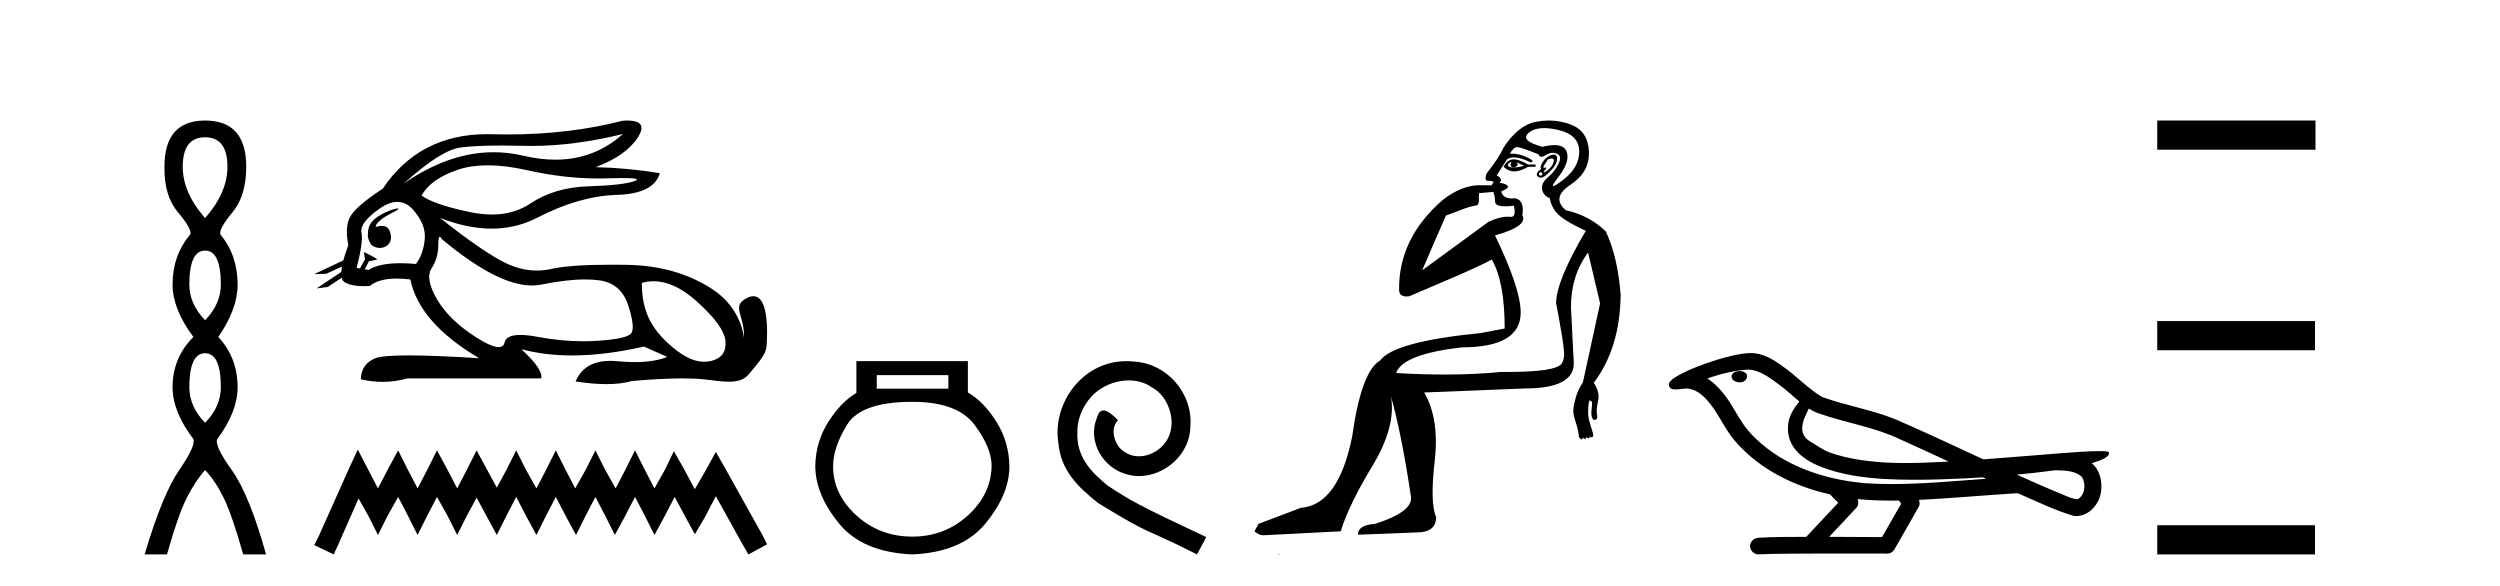 <?xml version='1.0' encoding='UTF-8' standalone='yes'?><svg xmlns='http://www.w3.org/2000/svg' xmlns:xlink='http://www.w3.org/1999/xlink' width='175.0' height='41.0' ><path d='M 14.356 9.61 Q 15.921 9.61 15.921 11.673 Q 15.921 13.487 14.356 15.265 Q 12.792 13.487 12.792 11.673 Q 12.792 9.61 14.356 9.61 ZM 14.356 17.541 Q 15.459 17.541 15.459 19.924 Q 15.459 21.276 14.356 22.414 Q 13.254 21.276 13.254 19.924 Q 13.254 17.541 14.356 17.541 ZM 14.356 24.726 Q 15.459 24.726 15.459 27.108 Q 15.459 28.46 14.356 29.598 Q 13.254 28.46 13.254 27.108 Q 13.254 24.726 14.356 24.726 ZM 14.356 8.437 Q 11.511 8.437 11.511 11.673 Q 11.476 13.7 12.454 14.856 Q 13.432 16.012 13.325 16.403 Q 12.08 17.862 12.08 19.924 Q 12.08 21.631 13.538 23.588 Q 12.08 25.046 12.08 27.108 Q 12.08 28.816 13.538 30.736 Q 13.716 31.198 12.543 32.906 Q 11.369 34.613 10.124 38.809 L 11.689 38.809 Q 12.471 36.035 13.076 34.844 Q 13.681 33.652 14.356 32.906 Q 15.068 33.652 15.655 34.844 Q 16.241 36.035 17.024 38.809 L 18.624 38.809 Q 17.451 34.613 16.224 32.906 Q 14.997 31.198 15.21 30.736 Q 16.633 28.816 16.633 27.108 Q 16.633 25.046 15.281 23.588 Q 16.633 21.631 16.633 19.924 Q 16.633 17.862 15.423 16.403 Q 15.317 16.012 16.277 14.856 Q 17.237 13.7 17.237 11.673 Q 17.237 8.437 14.356 8.437 Z' style='fill:#000000;stroke:none' /><path d='M 43.602 9.381 C 42.26 10.579 40.685 11.177 38.876 11.177 C 38.168 11.177 37.424 11.086 36.644 10.902 C 35.948 10.738 35.252 10.656 34.554 10.656 C 32.471 10.656 30.376 11.386 28.27 12.845 L 28.27 12.845 C 29.977 11.299 31.292 10.46 32.216 10.33 C 32.883 10.235 33.857 10.188 35.137 10.188 C 35.629 10.188 36.166 10.195 36.749 10.209 C 36.911 10.213 37.073 10.215 37.237 10.215 C 39.2 10.215 41.322 9.937 43.602 9.381 ZM 34.144 11.572 C 34.965 11.572 35.878 11.685 36.885 11.911 C 38.617 12.3 40.278 12.494 41.87 12.494 C 42.087 12.494 42.303 12.491 42.518 12.483 C 42.946 12.469 43.309 12.462 43.604 12.462 C 44.539 12.462 44.804 12.534 44.4 12.679 C 43.868 12.87 42.804 12.99 41.207 13.041 C 39.611 13.091 38.25 13.492 37.126 14.245 C 36.359 14.759 35.462 15.016 34.434 15.016 C 33.954 15.016 33.446 14.96 32.909 14.848 C 31.222 14.496 30.088 14.11 29.505 13.688 C 29.947 12.905 30.795 12.303 32.05 11.881 C 32.663 11.675 33.361 11.572 34.144 11.572 ZM 26.294 15.889 C 26.294 15.889 26.294 15.889 26.294 15.889 L 26.294 15.889 C 26.294 15.889 26.294 15.889 26.294 15.889 ZM 27.835 14.592 C 27.578 14.592 26.496 14.972 26.036 15.524 C 25.821 15.781 25.748 16.103 25.755 16.369 L 25.755 16.369 C 25.72 16.56 25.787 16.811 25.99 17.145 C 26.18 17.292 26.389 17.356 26.586 17.356 C 27.027 17.356 27.406 17.032 27.367 16.565 C 27.324 16.061 27.119 15.808 26.732 15.808 C 26.634 15.808 26.525 15.824 26.403 15.857 C 26.365 15.867 26.329 15.877 26.294 15.889 L 26.294 15.889 C 26.317 15.808 26.332 15.736 26.369 15.685 C 26.745 15.17 27.576 14.876 27.836 14.679 C 27.914 14.62 27.904 14.592 27.835 14.592 ZM 25.2 18.792 L 25.2 18.792 L 25.2 18.792 L 25.2 18.792 C 25.2 18.792 25.2 18.792 25.2 18.792 C 25.2 18.792 25.2 18.792 25.2 18.792 ZM 27.817 14.132 C 28.22 14.132 28.582 14.31 28.903 14.667 C 29.525 15.36 29.801 16.058 29.731 16.761 C 29.661 17.463 29.455 18.036 29.114 18.477 C 28.722 18.442 28.359 18.425 28.026 18.425 C 27.024 18.425 26.282 18.583 25.8 18.899 L 25.528 18.851 L 25.528 18.851 C 25.61 18.707 25.766 18.417 25.835 18.268 L 25.835 18.268 C 25.857 18.27 25.88 18.27 25.905 18.27 C 25.92 18.27 25.936 18.27 25.953 18.27 L 26.39 18.17 C 26.518 18.141 25.468 17.633 25.457 17.633 C 25.456 17.633 25.46 17.635 25.469 17.639 L 25.54 18.084 C 25.543 18.103 25.549 18.123 25.558 18.142 L 25.558 18.142 C 25.438 18.356 25.269 18.652 25.2 18.792 L 25.2 18.792 L 24.957 18.749 C 25.278 17.564 25.394 16.74 25.303 16.279 C 25.213 15.817 25.635 15.26 26.568 14.607 C 27.021 14.29 27.438 14.132 27.817 14.132 ZM 30.786 16.578 C 30.822 16.578 30.867 16.629 30.921 16.73 C 33.514 18.9 35.62 19.985 37.236 19.985 C 37.46 19.985 37.674 19.965 37.879 19.923 C 39.074 19.681 40.102 19.561 40.965 19.561 C 41.32 19.561 41.647 19.581 41.945 19.622 C 42.969 19.763 43.647 20.35 43.978 21.384 C 44.31 22.418 44.38 23.066 44.189 23.327 C 43.998 23.588 43.22 23.764 41.855 23.854 C 41.513 23.877 41.17 23.888 40.824 23.888 C 39.787 23.888 38.73 23.786 37.653 23.583 C 37.168 23.491 36.759 23.446 36.424 23.446 C 35.767 23.446 35.398 23.622 35.319 23.975 C 35.27 24.188 35.132 24.295 34.904 24.295 C 34.564 24.295 34.025 24.058 33.285 23.583 C 32.05 22.79 31.152 21.911 30.59 20.947 C 30.027 19.984 29.902 19.261 30.213 18.779 C 30.524 18.297 30.68 17.76 30.68 17.167 C 30.68 16.774 30.715 16.578 30.786 16.578 ZM 45.75 19.687 C 46.705 19.687 47.696 20.143 48.722 21.053 C 50.048 22.228 50.736 23.181 50.786 23.914 C 50.836 24.647 50.495 25.099 49.762 25.27 C 49.61 25.305 49.455 25.323 49.298 25.323 C 48.697 25.323 48.059 25.064 47.382 24.547 C 46.529 23.894 45.906 23.201 45.515 22.468 C 45.123 21.736 44.927 20.847 44.927 19.803 C 45.198 19.726 45.473 19.687 45.75 19.687 ZM 43.903 8.437 C 43.809 8.437 43.709 8.44 43.602 8.447 C 41.121 9.09 38.429 9.411 35.528 9.411 C 35.165 9.411 34.799 9.406 34.43 9.396 C 34.32 9.393 34.21 9.391 34.101 9.391 C 30.938 9.391 28.503 10.663 26.794 13.206 C 25.569 14.01 24.816 14.652 24.535 15.134 C 24.254 15.616 24.204 16.289 24.385 17.152 C 24.234 17.556 24.117 17.915 24.035 18.227 L 24.035 18.227 L 21.999 19.188 L 22.839 19.165 L 23.938 18.659 L 23.938 18.659 C 23.913 18.797 23.897 18.923 23.891 19.037 L 23.891 19.037 L 22.159 20.189 L 22.945 20.086 L 23.919 19.443 L 23.919 19.443 C 23.956 19.592 24.026 19.697 24.129 19.758 C 24.439 19.941 24.873 20.032 25.43 20.032 C 25.575 20.032 25.729 20.026 25.891 20.014 C 26.308 19.671 26.935 19.5 27.772 19.5 C 28.063 19.5 28.38 19.52 28.722 19.562 C 29.144 21.59 30.75 23.427 33.541 25.074 C 31.453 24.943 29.804 24.878 28.594 24.878 C 27.384 24.878 26.614 24.943 26.282 25.074 C 25.62 25.335 25.278 25.827 25.258 26.55 C 25.771 26.671 26.279 26.732 26.784 26.732 C 27.365 26.732 27.941 26.651 28.511 26.49 L 37.879 26.49 C 37.999 26.088 37.538 25.405 36.493 24.441 L 36.493 24.441 C 37.567 24.735 38.748 24.882 40.036 24.882 C 41.566 24.882 43.246 24.675 45.078 24.261 L 46.704 24.984 C 46.107 25.225 45.348 25.346 44.429 25.346 C 44.05 25.346 43.644 25.326 43.21 25.285 C 43.04 25.269 42.876 25.261 42.719 25.261 C 41.508 25.261 40.697 25.741 40.289 26.7 C 41.091 26.826 41.812 26.889 42.452 26.889 C 43.14 26.889 43.735 26.816 44.234 26.67 C 45.634 26.549 46.816 26.488 47.78 26.488 C 48.407 26.488 48.942 26.514 49.385 26.565 C 49.927 26.628 50.498 26.72 51.013 26.72 C 51.566 26.72 52.053 26.613 52.367 26.249 C 53.725 24.671 53.65 24.59 53.685 23.733 C 53.74 22.373 53.598 20.735 52.736 20.735 C 52.58 20.735 52.399 20.789 52.192 20.909 C 51.201 21.481 52.143 22.103 52.081 23.679 C 52.081 23.679 51.942 21.626 49.927 20.285 C 48.323 19.216 46.343 18.578 43.873 18.538 C 43.507 18.532 43.157 18.529 42.822 18.529 C 40.898 18.529 39.491 18.627 38.602 18.824 C 38.259 18.9 37.917 18.938 37.576 18.938 C 36.879 18.938 36.187 18.779 35.499 18.462 C 34.475 17.99 32.909 16.921 30.8 15.255 L 30.8 15.255 C 32.079 15.754 33.283 16.004 34.413 16.004 C 35.554 16.004 36.619 15.749 37.608 15.239 C 39.576 14.225 41.428 13.693 43.165 13.643 C 44.902 13.593 45.911 13.086 46.192 12.122 C 44.726 11.881 43.23 11.74 41.704 11.7 C 43.13 11.158 44.114 10.46 44.656 9.607 C 45.152 8.827 44.901 8.437 43.903 8.437 Z' style='fill:#000000;stroke:none' /><path d='M 25.044 31.47 L 24.391 32.883 L 22.325 37.505 L 21.999 38.157 L 23.358 38.809 L 23.684 38.103 L 25.098 34.895 L 25.805 36.145 L 26.457 37.45 L 27.109 36.145 L 27.871 34.786 L 28.577 36.145 L 29.23 37.45 L 29.882 36.145 L 30.589 34.786 L 31.35 36.145 L 32.003 37.45 L 32.655 36.145 L 33.362 34.84 L 34.069 36.145 L 34.775 37.45 L 35.428 36.145 L 36.135 34.786 L 36.841 36.145 L 37.548 37.45 L 38.201 36.145 L 38.907 34.786 L 39.614 36.145 L 40.321 37.45 L 40.973 36.145 L 41.68 34.786 L 42.387 36.145 L 43.039 37.45 L 43.746 36.145 L 44.453 34.786 L 45.16 36.145 L 45.812 37.45 L 46.519 36.145 L 47.226 34.786 L 47.987 36.2 L 48.639 37.396 L 49.346 36.2 L 50.107 34.732 L 52.01 38.157 L 52.39 38.809 L 53.695 38.103 L 53.369 37.45 L 50.759 32.775 L 50.107 31.633 L 49.455 32.829 L 48.639 34.242 L 47.878 32.829 L 47.171 31.578 L 46.573 32.829 L 45.812 34.188 L 45.105 32.829 L 44.453 31.524 L 43.8 32.829 L 43.094 34.188 L 42.332 32.829 L 41.68 31.524 L 41.028 32.829 L 40.266 34.188 L 39.56 32.829 L 38.907 31.524 L 38.255 32.829 L 37.548 34.188 L 36.787 32.829 L 36.135 31.524 L 35.482 32.829 L 34.775 34.134 L 34.069 32.829 L 33.362 31.524 L 32.709 32.829 L 32.003 34.188 L 31.296 32.829 L 30.589 31.524 L 29.937 32.829 L 29.23 34.188 L 28.523 32.829 L 27.871 31.524 L 27.164 32.829 L 26.457 34.188 L 25.75 32.829 L 25.044 31.47 Z' style='fill:#000000;stroke:none' /><path d='M 66.387 26.259 L 66.387 27.208 L 61.372 27.208 L 61.372 26.259 ZM 63.865 28.128 Q 67.01 28.128 68.211 29.73 Q 69.413 31.332 69.413 32.608 Q 69.383 34.596 67.751 36.08 Q 66.12 37.563 63.865 37.563 Q 61.58 37.563 59.948 36.08 Q 58.316 34.596 58.316 32.638 Q 58.316 31.332 59.295 29.73 Q 60.274 28.128 63.865 28.128 ZM 59.948 25.279 L 59.948 27.505 Q 58.88 28.128 57.99 29.522 Q 57.1 30.917 57.07 32.608 Q 57.07 34.596 58.717 36.629 Q 60.363 38.661 63.865 38.809 Q 67.336 38.661 68.998 36.629 Q 70.659 34.596 70.659 32.638 Q 70.63 30.917 69.739 29.508 Q 68.849 28.098 67.751 27.475 L 67.751 25.279 Z' style='fill:#000000;stroke:none' /><path d='M 78.87 25.279 C 78.682 25.279 78.494 25.297 78.306 25.314 C 75.59 25.604 73.66 28.354 74.087 31.019 C 74.275 33.001 75.505 34.111 76.854 35.205 C 80.869 37.665 79.741 36.759 83.79 38.809 L 84.439 37.596 C 79.622 35.341 79.041 34.983 77.538 33.992 C 76.308 33.001 75.334 31.908 75.419 30.251 C 75.385 29.106 76.068 27.927 76.837 27.364 C 77.452 26.902 78.238 26.629 79.007 26.629 C 79.588 26.629 80.134 26.766 80.613 27.107 C 81.825 27.705 82.492 29.687 81.603 30.934 C 81.193 31.532 80.459 31.942 79.724 31.942 C 79.365 31.942 79.007 31.839 78.699 31.617 C 78.084 31.276 77.623 30.08 78.255 29.414 C 77.965 29.106 77.555 28.73 77.247 28.73 C 77.042 28.73 76.888 28.884 76.786 29.243 C 76.103 30.883 77.196 32.745 78.836 33.189 C 79.126 33.274 79.417 33.326 79.707 33.326 C 81.586 33.326 83.329 31.754 83.329 29.807 C 83.5 27.534 81.689 25.45 79.417 25.314 C 79.246 25.297 79.058 25.279 78.87 25.279 Z' style='fill:#000000;stroke:none' /><path d='M 105.773 11.353 C 105.774 11.353 105.776 11.353 105.777 11.353 C 105.788 11.353 105.798 11.355 105.808 11.358 C 105.675 11.572 105.728 11.692 105.968 11.718 C 106.261 11.638 106.315 11.518 106.128 11.358 L 106.128 11.358 C 106.315 11.438 106.501 11.518 106.688 11.598 C 106.448 11.678 106.208 11.718 105.968 11.718 C 105.937 11.723 105.907 11.725 105.878 11.725 C 105.734 11.725 105.617 11.67 105.528 11.558 C 105.619 11.421 105.701 11.353 105.773 11.353 ZM 105.963 11.155 C 105.937 11.155 105.912 11.156 105.888 11.158 C 105.621 11.185 105.408 11.358 105.248 11.678 C 105.488 11.894 105.734 12.002 105.984 12.002 C 106.012 12.002 106.04 12.001 106.068 11.998 C 106.348 11.971 106.648 11.865 106.968 11.678 L 107.488 11.678 L 107.488 11.518 L 106.968 11.518 C 106.557 11.277 106.223 11.155 105.965 11.155 C 105.965 11.155 105.964 11.155 105.963 11.155 ZM 108.633 11.097 C 108.739 11.097 108.784 11.151 108.767 11.258 C 108.741 11.432 108.661 11.591 108.527 11.738 C 108.394 11.885 108.267 11.985 108.147 12.038 C 108.115 12.052 108.092 12.059 108.077 12.059 C 108.036 12.059 108.059 12.005 108.147 11.898 C 108.242 11.783 108.262 11.725 108.208 11.725 C 108.193 11.725 108.173 11.729 108.147 11.738 C 108.122 11.747 108.1 11.751 108.084 11.751 C 108.023 11.751 108.025 11.693 108.087 11.578 C 108.167 11.431 108.26 11.291 108.367 11.158 C 108.477 11.118 108.565 11.098 108.63 11.097 C 108.631 11.097 108.632 11.097 108.633 11.097 ZM 107.848 12.038 C 107.981 12.118 108.008 12.191 107.928 12.258 C 107.891 12.288 107.859 12.303 107.831 12.303 C 107.797 12.303 107.769 12.281 107.748 12.238 C 107.708 12.158 107.741 12.091 107.848 12.038 ZM 108.765 10.823 C 108.709 10.823 108.643 10.835 108.567 10.859 C 108.354 10.925 108.167 11.078 108.008 11.318 C 107.848 11.558 107.807 11.731 107.887 11.838 C 107.727 11.918 107.628 12.018 107.588 12.138 C 107.548 12.258 107.601 12.351 107.748 12.418 C 107.777 12.431 107.809 12.438 107.844 12.438 C 107.982 12.438 108.163 12.331 108.387 12.118 C 108.667 11.852 108.847 11.618 108.927 11.418 C 109.007 11.218 109.02 11.058 108.967 10.938 C 108.934 10.863 108.869 10.825 108.773 10.823 C 108.771 10.823 108.768 10.823 108.765 10.823 ZM 108.094 8.967 C 108.385 8.967 108.716 9.011 109.087 9.099 C 110.047 9.326 110.533 9.819 110.546 10.578 C 110.56 11.338 110.173 12.018 109.387 12.618 C 109.033 12.888 108.817 13.023 108.738 13.023 C 108.642 13.023 108.752 12.821 109.067 12.418 C 109.64 11.685 109.84 11.085 109.667 10.619 C 109.552 10.311 109.267 10.157 108.809 10.157 C 108.574 10.157 108.293 10.197 107.967 10.279 C 106.901 9.985 106.581 9.659 107.008 9.299 C 107.261 9.086 107.608 8.975 108.049 8.968 C 108.064 8.968 108.079 8.967 108.094 8.967 ZM 104.537 13.433 C 104.54 13.471 104.55 13.512 104.569 13.558 C 104.622 13.691 104.649 13.858 104.649 14.058 C 104.649 14.258 104.775 14.377 105.028 14.417 C 105.137 14.434 105.257 14.443 105.389 14.443 C 105.562 14.443 105.755 14.428 105.968 14.398 L 105.968 14.398 C 106.092 14.92 106.025 15.181 105.766 15.181 C 105.748 15.181 105.728 15.18 105.708 15.177 C 105.657 15.17 105.6 15.167 105.537 15.167 C 105.223 15.167 104.767 15.258 104.209 15.517 L 99.551 18.924 C 100.196 17.419 100.76 16.136 101.217 15.088 C 101.942 14.846 102.637 14.487 103.337 14.381 C 103.616 14.339 103.484 13.834 103.538 13.52 C 103.61 13.519 104.17 13.464 104.537 13.433 ZM 106.207 10.298 C 106.209 10.298 106.21 10.298 106.212 10.298 C 106.217 10.298 106.223 10.298 106.228 10.299 C 106.401 10.312 106.888 10.479 107.688 10.799 C 107.732 10.916 107.804 10.975 107.905 10.975 C 107.987 10.975 108.088 10.936 108.207 10.859 C 108.372 10.751 108.535 10.698 108.695 10.698 C 108.793 10.698 108.891 10.718 108.987 10.758 C 109.24 10.865 109.274 11.105 109.087 11.479 C 108.901 11.852 108.654 12.165 108.347 12.418 C 108.041 12.671 107.907 12.944 107.947 13.237 C 107.987 13.531 108.167 13.744 108.487 13.878 C 108.567 14.357 108.787 14.757 109.147 15.077 C 109.507 15.397 110.127 15.757 111.006 16.157 C 109.62 18.503 108.927 20.195 108.927 21.235 C 108.927 21.235 109 21.594 109.093 22.096 C 109.241 22.887 109.44 24.031 109.487 24.674 C 109.51 24.993 109.439 25.25 109.327 25.434 C 109.081 25.838 107.812 26.036 105.533 26.036 C 105.389 26.036 105.241 26.035 105.089 26.034 C 103.885 26.156 102.569 26.217 101.139 26.217 C 100.067 26.217 98.931 26.182 97.731 26.114 C 98.024 25.234 99.557 24.634 102.329 24.314 C 105.075 24.314 106.448 23.501 106.448 21.875 C 106.448 20.755 105.848 18.956 104.649 16.477 C 106.195 16.05 106.834 15.584 106.568 15.077 C 106.675 14.331 106.488 13.931 106.008 13.878 C 105.942 13.884 105.878 13.888 105.819 13.888 C 105.402 13.888 105.159 13.724 105.089 13.398 C 105.488 13.238 105.635 13.104 105.528 12.998 C 105.421 12.891 105.235 12.825 104.968 12.798 C 105.155 12.611 105.088 12.438 104.768 12.278 L 105.488 11.158 C 105.613 11.064 105.773 11.017 105.968 11.017 C 106.27 11.017 106.657 11.131 107.128 11.358 C 107.394 11.332 107.321 11.218 106.908 11.018 C 106.543 10.842 106.184 10.754 105.829 10.754 C 105.782 10.754 105.735 10.755 105.688 10.758 C 105.867 10.451 106.04 10.298 106.207 10.298 ZM 108.422 8.437 C 108.136 8.437 107.844 8.464 107.547 8.519 C 106.681 8.679 105.901 9.305 105.208 10.398 C 105.048 10.798 104.662 11.385 104.049 12.158 C 103.946 12.492 103.979 12.658 104.149 12.658 C 104.155 12.658 104.162 12.658 104.169 12.658 C 104.195 12.656 104.221 12.655 104.245 12.655 C 104.392 12.655 104.5 12.689 104.569 12.758 C 104.48 12.824 104.432 12.896 104.427 12.971 L 103.438 12.968 C 102.685 12.995 101.848 13.333 101.015 13.978 C 98.919 15.778 97.909 17.894 97.936 20.286 C 97.936 20.609 98.12 20.752 98.461 20.752 C 98.517 20.752 98.578 20.748 98.643 20.741 C 100.187 20.068 103.349 18.777 104.424 18.164 C 105.027 19.195 105.328 20.806 105.328 22.995 L 103.649 23.314 C 99.597 23.714 97.251 24.354 96.611 25.234 C 95.731 25.74 95.078 27.513 94.652 30.552 C 94.012 33.751 92.812 35.417 91.053 35.551 L 88.094 36.67 L 87.814 37.19 C 88.027 37.376 88.227 37.47 88.414 37.47 L 93.852 37.19 C 94.225 35.964 94.965 34.438 96.071 32.611 C 97.177 30.785 97.611 29.166 97.371 27.753 L 97.371 27.753 C 97.877 29.566 98.344 31.912 98.77 34.791 C 98.85 35.484 98.011 36.111 96.251 36.67 C 95.451 36.724 95.051 36.977 95.051 37.43 L 99.17 37.27 C 100.076 37.27 100.53 36.91 100.53 36.19 C 100.237 35.55 100.203 34.244 100.43 32.272 C 100.656 30.299 100.41 28.699 99.69 27.473 L 106.728 27.193 C 109.02 27.193 110.167 26.607 110.167 25.434 L 109.967 21.515 C 109.967 20.022 110.367 18.742 111.166 17.676 L 112.006 21.235 L 110.806 26.753 C 110.566 27.127 110.4 27.48 110.307 27.813 C 110.213 28.146 110.153 28.446 110.127 28.713 C 110.127 28.926 110.187 29.212 110.307 29.572 C 110.426 29.932 110.5 30.272 110.527 30.592 C 110.58 30.672 110.633 30.725 110.687 30.752 C 110.697 30.757 110.708 30.76 110.717 30.76 C 110.755 30.76 110.785 30.718 110.806 30.632 C 110.867 30.693 110.916 30.723 110.955 30.723 C 111.001 30.723 111.032 30.679 111.046 30.592 C 111.107 30.653 111.157 30.683 111.195 30.683 C 111.242 30.683 111.272 30.64 111.287 30.552 C 111.329 30.595 111.372 30.616 111.414 30.616 C 111.425 30.616 111.436 30.615 111.446 30.612 C 111.5 30.599 111.526 30.526 111.526 30.392 C 111.393 29.966 111.293 29.626 111.226 29.373 C 111.16 29.119 111.153 28.739 111.207 28.233 C 111.233 28.099 111.26 28.033 111.287 28.033 C 111.34 28.033 111.393 28.073 111.446 28.153 C 111.446 28.286 111.433 28.473 111.406 28.713 C 111.38 28.953 111.399 29.139 111.466 29.273 C 111.508 29.356 111.557 29.398 111.615 29.398 C 111.649 29.398 111.686 29.383 111.726 29.353 C 111.806 29.326 111.826 29.206 111.786 28.993 C 111.746 28.779 111.773 28.473 111.866 28.073 C 111.96 27.673 111.859 27.247 111.566 26.794 C 112.792 25.167 113.419 23.114 113.446 20.635 C 113.312 18.876 112.966 17.396 112.406 16.197 C 111.633 15.45 110.7 14.957 109.607 14.717 C 108.914 14.131 109.021 13.538 109.927 12.938 C 110.833 12.338 111.266 11.565 111.226 10.619 C 111.186 9.672 110.78 9.046 110.007 8.739 C 109.5 8.538 108.972 8.437 108.424 8.437 C 108.424 8.437 108.423 8.437 108.422 8.437 ZM 89.507 38.759 C 89.505 38.775 89.509 38.793 89.507 38.809 C 89.518 38.809 89.526 38.809 89.533 38.809 C 89.553 38.809 89.566 38.809 89.585 38.809 C 89.592 38.809 89.6 38.809 89.609 38.809 C 89.58 38.787 89.535 38.78 89.507 38.759 Z' style='fill:#000000;stroke:none' /><path d='M 121.776 25.978 C 121.763 25.978 121.751 25.978 121.738 25.979 C 121.528 25.98 121.285 26.069 121.218 26.287 C 121.162 26.499 121.363 26.678 121.55 26.727 C 121.624 26.753 121.704 26.767 121.784 26.767 C 121.955 26.767 122.124 26.704 122.221 26.558 C 122.322 26.425 122.334 26.192 122.171 26.1 C 122.064 26.003 121.917 25.978 121.776 25.978 ZM 126.624 28.597 L 126.639 28.606 L 126.648 28.613 C 126.886 28.771 127.146 28.89 127.42 28.974 C 129.269 29.614 131.241 29.904 133.016 30.756 C 134.15 31.266 135.278 31.788 136.407 32.31 C 135.388 32.362 134.367 32.412 133.347 32.412 C 132.822 32.412 132.297 32.399 131.772 32.365 C 130.538 32.273 129.295 32.1 128.124 31.689 C 127.584 31.503 127.129 31.142 126.641 30.859 C 126.354 30.676 126.148 30.358 126.154 30.011 C 126.157 29.504 126.394 29.036 126.624 28.597 ZM 122.426 25.869 L 122.443 25.871 L 122.445 25.871 C 123.198 25.936 123.825 26.406 124.417 26.836 C 124.964 27.217 125.439 27.682 125.954 28.103 C 125.562 28.588 125.195 29.144 125.164 29.788 C 125.12 30.315 125.245 30.857 125.547 31.294 C 126.011 31.984 126.771 32.405 127.53 32.703 C 128.906 33.226 130.381 33.43 131.844 33.527 C 132.576 33.568 133.31 33.584 134.043 33.584 C 135.198 33.584 136.354 33.543 137.508 33.489 C 137.939 33.468 138.37 33.443 138.8 33.415 C 138.846 33.449 139.099 33.521 138.959 33.521 C 138.957 33.521 138.955 33.521 138.953 33.521 C 136.784 33.671 134.611 33.885 132.436 33.885 C 131.782 33.885 131.128 33.865 130.474 33.819 C 128.27 33.607 126.066 32.993 124.209 31.754 C 123.548 31.308 122.933 30.79 122.409 30.187 C 121.884 29.569 121.511 28.835 121.08 28.15 C 120.656 27.516 120.164 26.907 119.513 26.496 C 120.451 26.162 121.429 25.923 122.426 25.869 ZM 143.858 32.917 L 143.869 32.917 C 144.434 32.942 145.044 32.922 145.539 33.233 C 145.672 33.31 145.784 33.425 145.826 33.578 C 145.995 34.022 145.92 34.61 145.512 34.901 C 145.477 34.931 145.436 34.941 145.394 34.941 C 145.321 34.941 145.243 34.913 145.174 34.906 C 144.714 34.8 144.302 34.552 143.856 34.4 C 142.959 34.018 142.068 33.627 141.18 33.226 C 142.075 33.143 142.968 33.038 143.858 32.917 ZM 130.031 34.936 C 130.05 34.937 130.069 34.939 130.088 34.941 C 130.854 35.013 131.623 35.043 132.393 35.043 C 132.571 35.043 132.749 35.041 132.926 35.038 C 132.961 35.126 133.11 35.208 133.056 35.301 C 132.619 36.066 132.181 36.831 131.744 37.597 C 130.51 37.586 129.277 37.581 128.043 37.578 C 128.689 36.886 129.343 36.202 129.982 35.504 C 130.102 35.343 130.114 35.116 130.031 34.936 ZM 122.565 24.712 C 122.546 24.712 122.527 24.712 122.507 24.713 C 121.716 24.749 120.947 24.96 120.192 25.183 C 119.254 25.478 118.32 25.815 117.46 26.293 C 117.235 26.433 116.976 26.565 116.842 26.803 C 116.768 26.977 116.885 27.2 117.073 27.235 C 117.153 27.254 117.232 27.261 117.312 27.261 C 117.556 27.261 117.802 27.196 118.046 27.196 C 118.138 27.196 118.23 27.205 118.321 27.231 C 118.896 27.36 119.338 27.795 119.69 28.243 C 120.24 28.917 120.602 29.722 121.108 30.428 C 121.487 30.969 121.959 31.433 122.448 31.873 C 124.046 33.271 126.045 34.141 128.104 34.61 C 128.286 34.811 128.484 34.998 128.678 35.188 C 127.931 35.985 127.184 36.782 126.436 37.579 C 125.312 37.589 124.185 37.572 123.062 37.645 C 122.794 37.677 122.54 37.877 122.509 38.155 C 122.459 38.49 122.76 38.809 123.091 38.809 C 123.12 38.809 123.15 38.807 123.179 38.802 C 124.386 38.751 125.595 38.76 126.804 38.75 C 127.455 38.747 128.106 38.746 128.757 38.746 C 129.896 38.746 131.035 38.749 132.174 38.75 C 132.423 38.723 132.603 38.516 132.7 38.3 C 133.243 37.345 133.797 36.394 134.333 35.435 C 134.396 35.295 134.383 35.13 134.321 34.993 C 136.477 34.887 138.626 34.691 140.78 34.553 C 140.904 34.553 141.032 34.53 141.156 34.53 C 141.197 34.53 141.237 34.532 141.276 34.539 C 142.561 35.093 143.824 35.721 145.171 36.116 C 145.227 36.123 145.282 36.126 145.337 36.126 C 145.848 36.126 146.33 35.838 146.636 35.44 C 146.946 35.055 147.104 34.562 147.097 34.069 C 147.106 33.459 146.9 32.816 146.422 32.418 C 146.791 32.306 147.184 32.203 147.491 31.961 C 147.571 31.893 147.667 31.779 147.623 31.668 C 147.522 31.576 147.364 31.598 147.237 31.58 C 147.144 31.578 147.052 31.577 146.959 31.577 C 146.113 31.577 145.269 31.656 144.426 31.713 C 142.562 31.856 140.699 32.019 138.834 32.154 C 136.803 31.217 134.777 30.26 132.727 29.37 C 131.053 28.682 129.244 28.406 127.549 27.788 C 126.541 27.2 125.758 26.312 124.801 25.651 C 124.147 25.17 123.403 24.712 122.565 24.712 Z' style='fill:#000000;stroke:none' /><path d='M 151.007 8.437 L 151.007 10.479 L 162.084 10.479 L 162.084 8.437 ZM 151.007 22.475 L 151.007 24.516 L 162.05 24.516 L 162.05 22.475 ZM 151.007 36.767 L 151.007 38.809 L 162.05 38.809 L 162.05 36.767 Z' style='fill:#000000;stroke:none' /></svg>